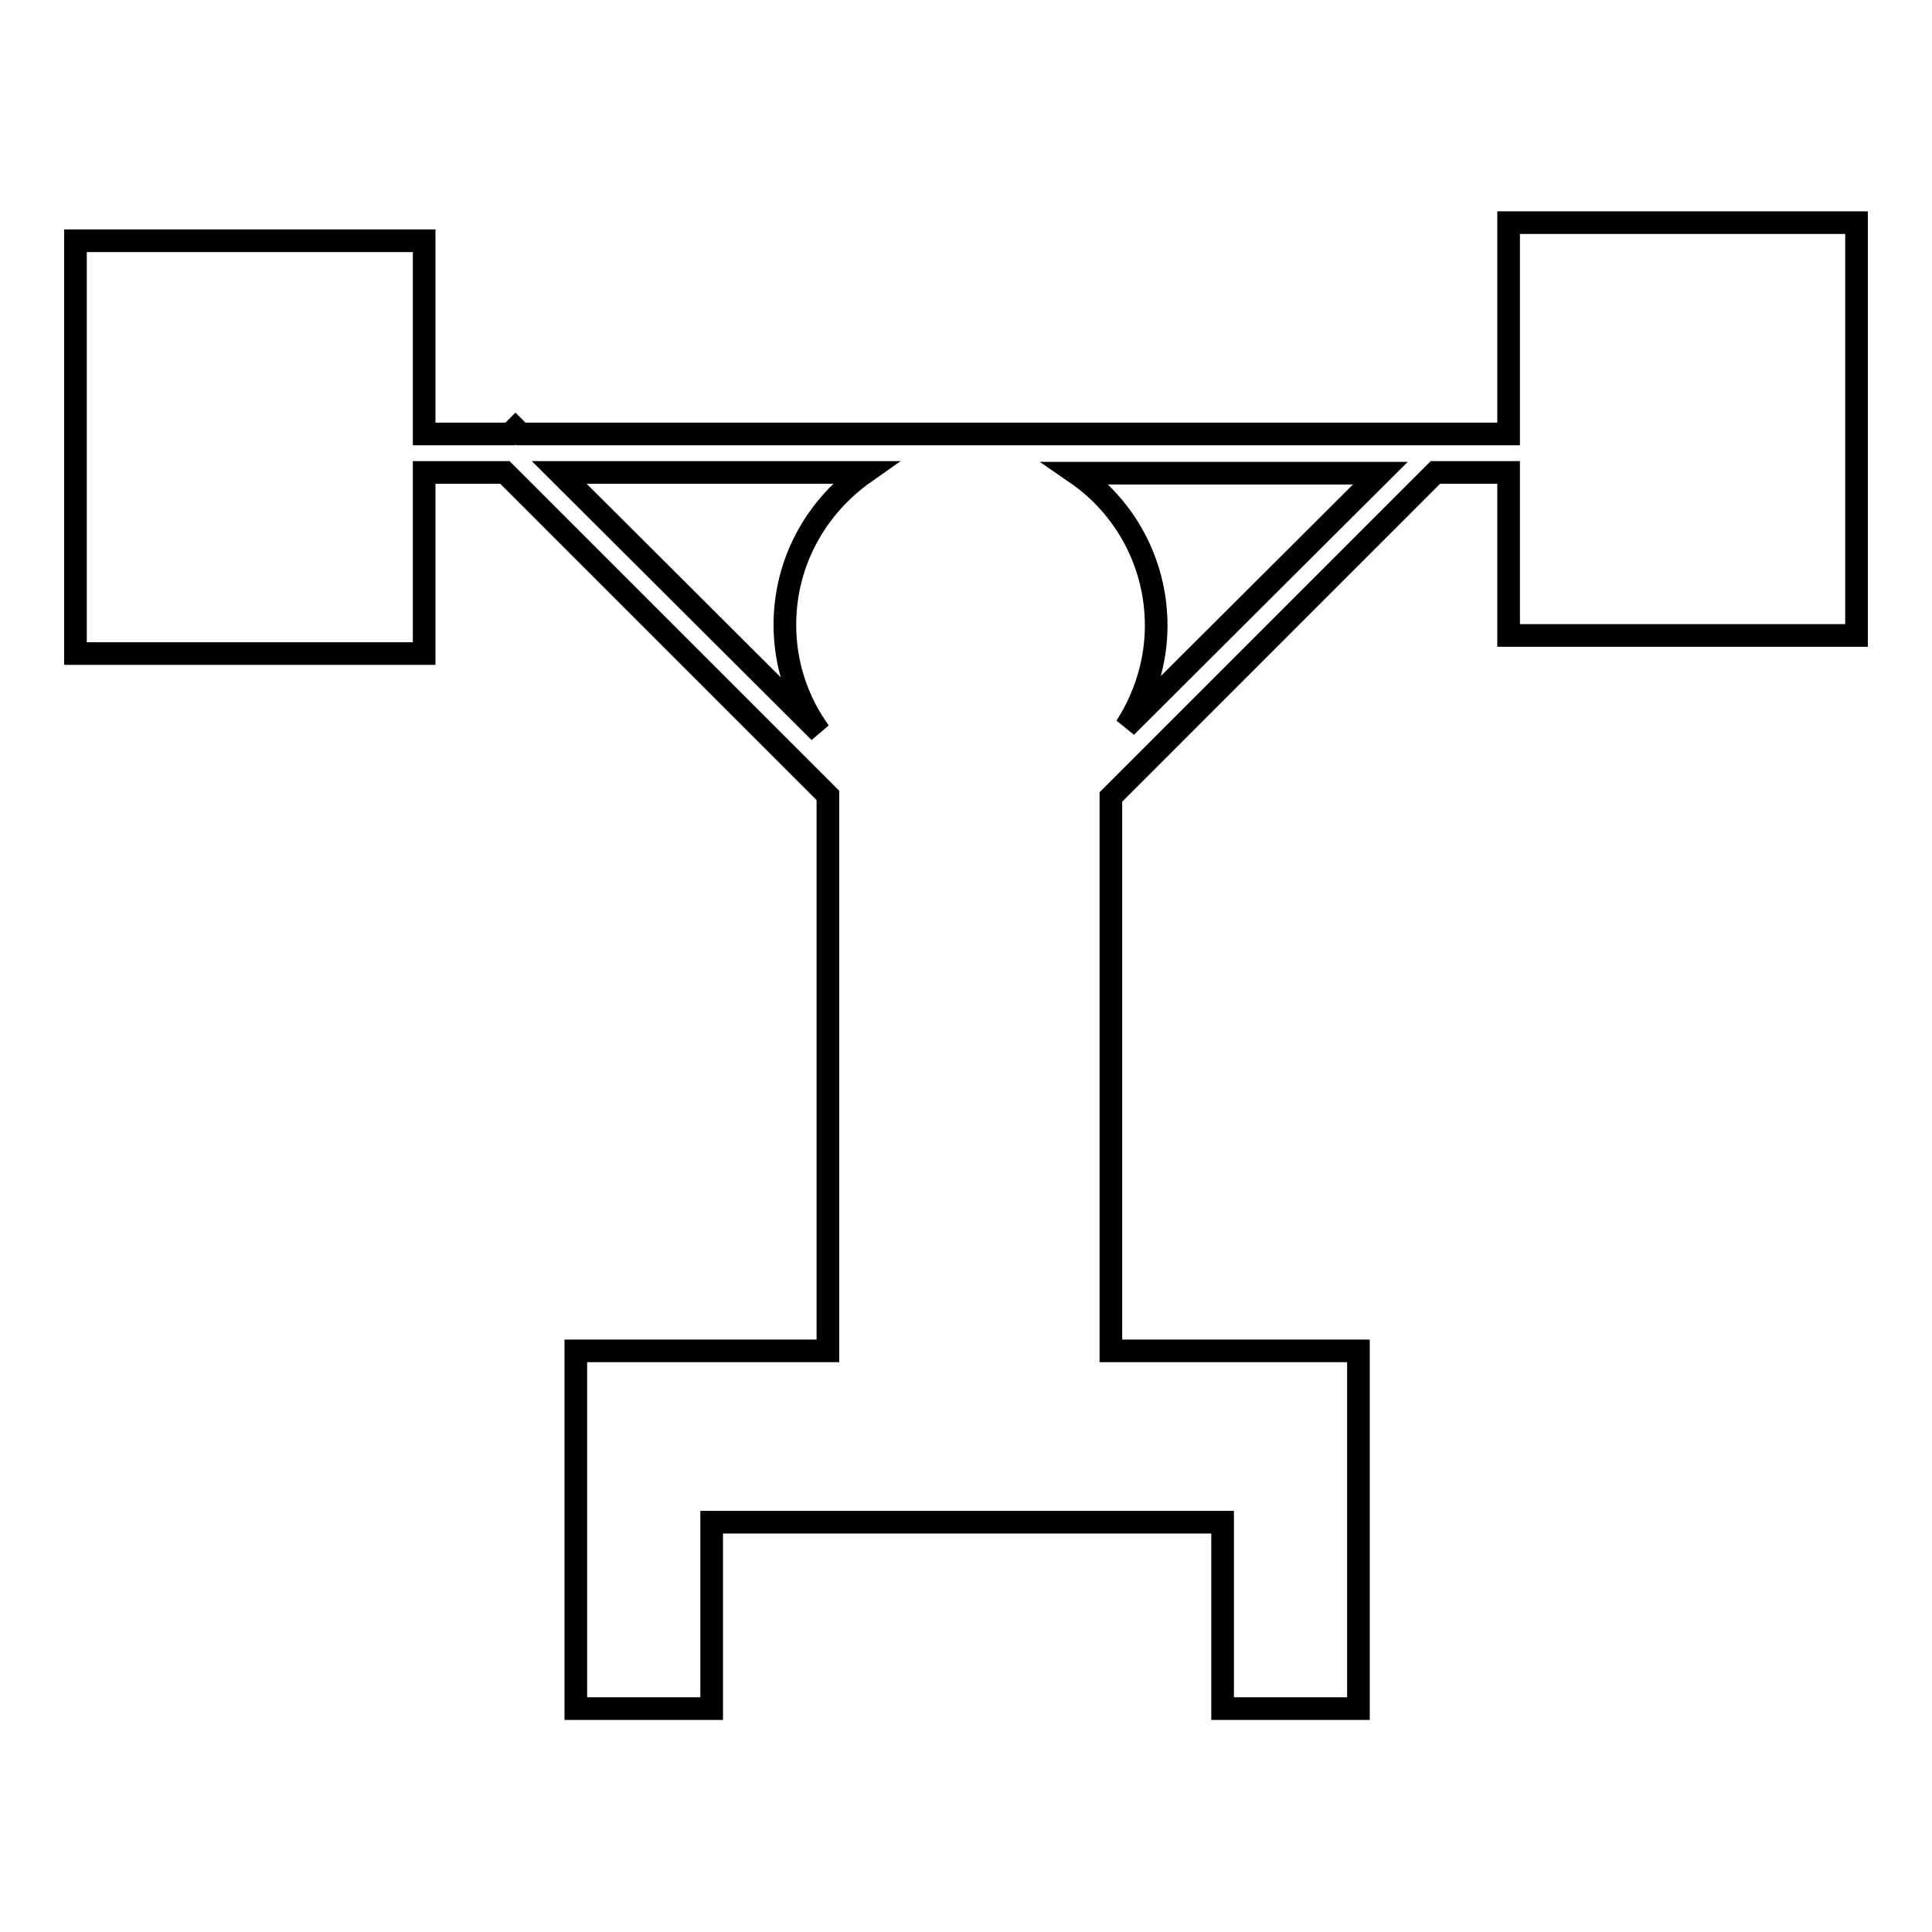 <?xml version="1.0" encoding="utf-8"?>
<!-- Svg Vector Icons : http://www.onlinewebfonts.com/icon -->
<!DOCTYPE svg PUBLIC "-//W3C//DTD SVG 1.1//EN" "http://www.w3.org/Graphics/SVG/1.1/DTD/svg11.dtd">
<svg version="1.1" xmlns="http://www.w3.org/2000/svg" xmlns:xlink="http://www.w3.org/1999/xlink" x="0px" y="0px" viewBox="0 0 256 256" enable-background="new 0 0 256 256" xml:space="preserve">
<g><g><path stroke-width="3" fill-opacity="0" stroke="#000000"  d="M225.5,29.5h-25.6v28H69l-0.7-0.7l-0.7,0.7H56.2V31.9H10v54.7h46.2V62.6h10.7l42.8,42.8v73.6H76.3v47.4h18v-24.7h67.7v24.7h18v-47.4h-32.8v-73.4l43-43h9.7v21.6H246V29.5H225.5L225.5,29.5z M74.1,62.6h40.5c-6.4,4.5-10.6,11.8-10.6,20.2c0,5.3,1.7,10.2,4.6,14.2L74.1,62.6L74.1,62.6z M149.2,96.3c2.5-3.9,4-8.5,4-13.4c0-8.4-4.2-15.8-10.6-20.2h40.3L149.2,96.3L149.2,96.3z"/></g></g>
</svg>